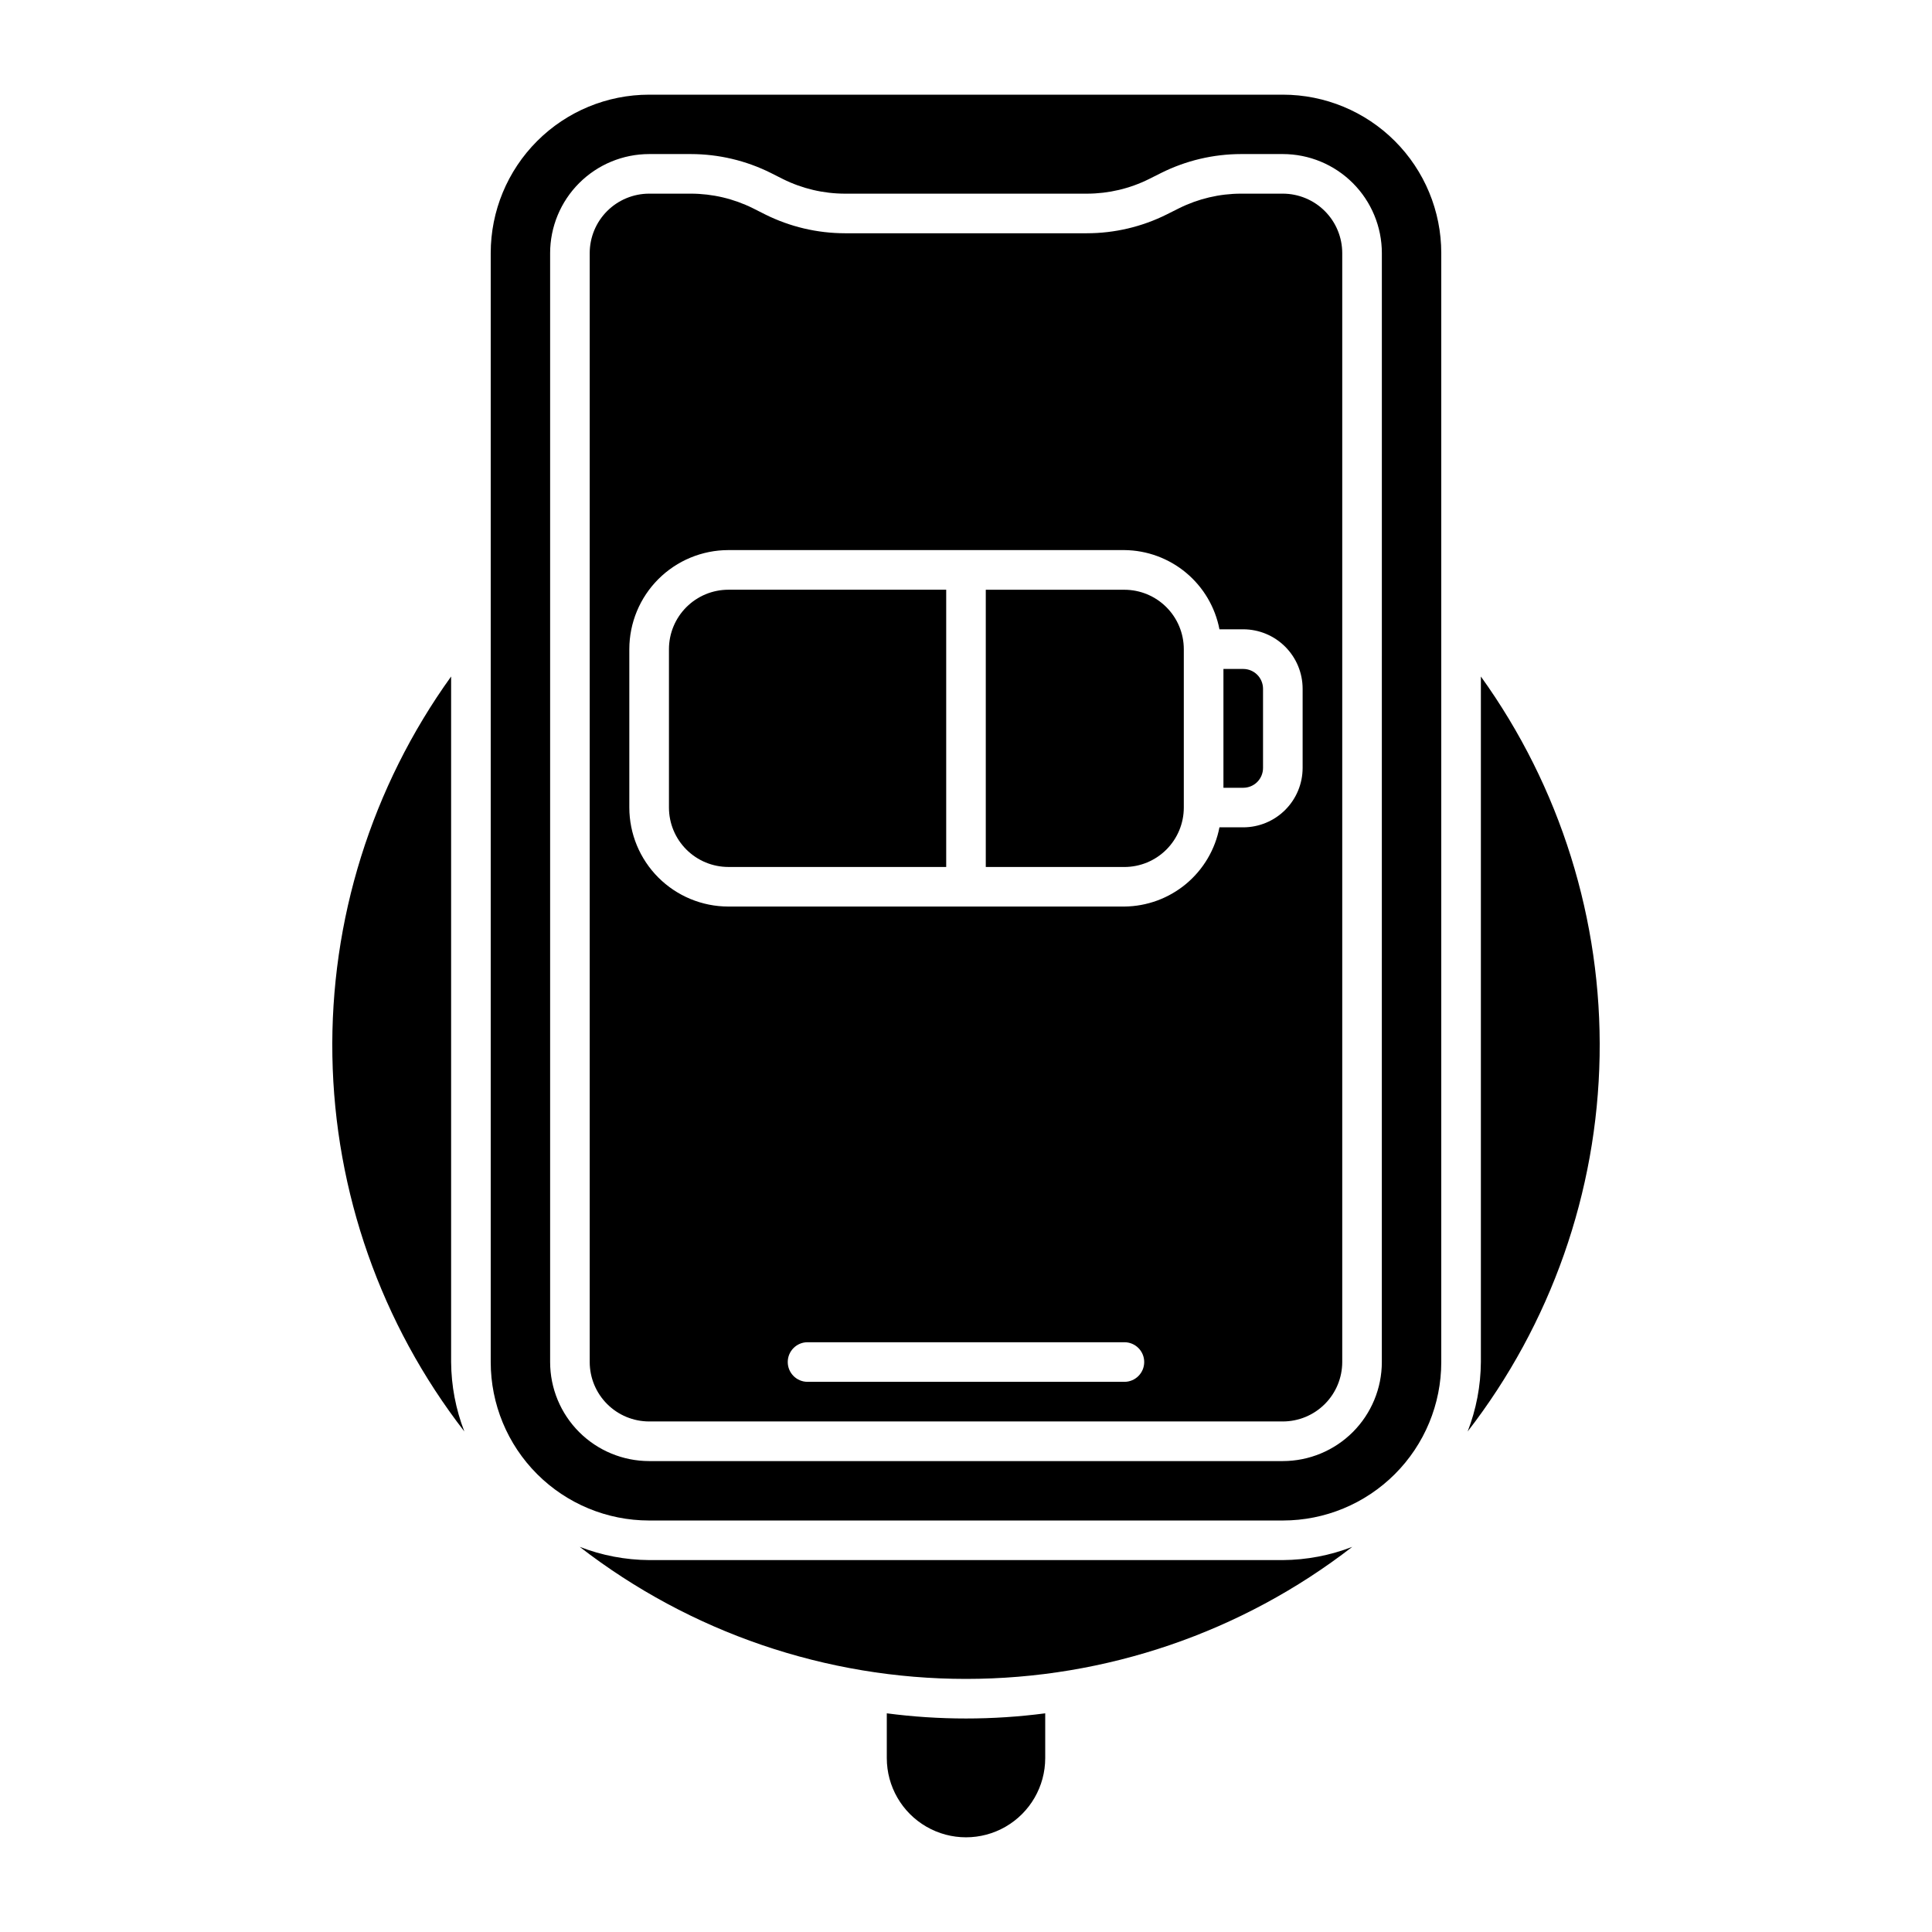<?xml version="1.0" encoding="UTF-8"?>
<!-- Uploaded to: SVG Repo, www.svgrepo.com, Generator: SVG Repo Mixer Tools -->
<svg fill="#000000" width="800px" height="800px" version="1.1" viewBox="144 144 512 512" xmlns="http://www.w3.org/2000/svg">
 <g>
  <path d="m441.98 300.29h-36.738v73.473h36.738c4.172-0.004 8.176-1.664 11.125-4.617 2.953-2.949 4.613-6.953 4.617-11.125v-41.984c-0.004-4.176-1.664-8.176-4.617-11.129-2.949-2.953-6.953-4.613-11.125-4.617z"/>
  <path d="m321.28 316.03v41.984c0.004 4.172 1.664 8.176 4.617 11.125 2.953 2.953 6.953 4.613 11.129 4.617h57.727v-73.473h-57.727c-4.176 0.004-8.176 1.664-11.129 4.617s-4.613 6.953-4.617 11.129z"/>
  <path d="m473.47 321.28h-5.246v31.488h5.246c1.391 0 2.727-0.551 3.711-1.535 0.98-0.984 1.535-2.32 1.535-3.711v-20.992c0-1.395-0.555-2.727-1.535-3.711-0.984-0.984-2.32-1.539-3.711-1.539z"/>
  <path d="m483.96 169.09h-167.93c-11.137 0-21.816 4.422-29.688 12.297-7.875 7.875-12.297 18.551-12.297 29.688v293.89c0 11.137 4.422 21.816 12.297 29.688 7.871 7.875 18.551 12.297 29.688 12.297h167.94-0.004c11.137 0 21.816-4.422 29.688-12.297 7.875-7.871 12.297-18.551 12.297-29.688v-293.89c0-11.137-4.422-21.812-12.297-29.688-7.871-7.875-18.551-12.297-29.688-12.297zm26.238 335.87h0.004c-0.008 6.961-2.773 13.629-7.691 18.551-4.922 4.918-11.59 7.684-18.551 7.691h-167.93c-6.957-0.008-13.629-2.773-18.547-7.691-4.922-4.922-7.688-11.59-7.695-18.551v-293.89c0.008-6.957 2.773-13.629 7.695-18.547 4.918-4.922 11.59-7.688 18.547-7.695h11.078c7.332 0.012 14.562 1.715 21.125 4.984l3.269 1.648c5.106 2.535 10.727 3.856 16.422 3.863h64.145c5.703-0.008 11.324-1.332 16.43-3.875l3.25-1.629c6.566-3.273 13.801-4.981 21.137-4.992h11.078c6.961 0.008 13.629 2.773 18.551 7.695 4.918 4.918 7.684 11.59 7.691 18.547z"/>
  <path d="m483.96 195.32h-11.078c-5.703 0.012-11.324 1.336-16.43 3.875l-3.25 1.629c-6.566 3.277-13.801 4.984-21.137 4.992h-64.145c-7.332-0.008-14.562-1.711-21.125-4.981l-3.269-1.648c-5.106-2.535-10.723-3.856-16.422-3.867h-11.078c-4.176 0.008-8.176 1.668-11.129 4.617-2.953 2.953-4.613 6.953-4.617 11.129v293.89c0.004 4.176 1.664 8.18 4.617 11.129 2.953 2.953 6.953 4.613 11.129 4.617h167.94-0.004c4.176-0.004 8.18-1.664 11.129-4.617 2.953-2.949 4.613-6.953 4.617-11.129v-293.89c-0.004-4.176-1.664-8.176-4.617-11.129-2.949-2.949-6.953-4.609-11.129-4.617zm-41.984 314.88h-83.965c-2.898 0-5.25-2.352-5.25-5.25 0-2.898 2.352-5.246 5.25-5.246h83.969c2.898 0 5.246 2.348 5.246 5.246 0 2.898-2.348 5.25-5.246 5.25zm47.234-162.69c-0.004 4.172-1.664 8.176-4.617 11.125-2.949 2.953-6.953 4.613-11.125 4.617h-6.301c-1.129 5.867-4.258 11.164-8.848 14.992-4.594 3.824-10.367 5.945-16.34 6h-104.96c-6.957-0.004-13.629-2.773-18.551-7.691-4.918-4.922-7.684-11.59-7.691-18.547v-41.984c0.008-6.957 2.773-13.629 7.691-18.547 4.922-4.922 11.594-7.688 18.551-7.695h104.96c5.973 0.055 11.746 2.176 16.34 6.004 4.59 3.824 7.719 9.121 8.848 14.988h6.301c4.172 0.004 8.176 1.664 11.125 4.617 2.953 2.953 4.613 6.953 4.617 11.129z"/>
  <path d="m532.94 523.36c22.074-28.516 34.34-63.402 34.973-99.457 0.633-36.055-10.406-71.348-31.465-100.62v181.68c-0.043 6.297-1.23 12.531-3.508 18.402z"/>
  <path d="m316.03 557.44c-6.297-0.043-12.531-1.23-18.402-3.508 29.305 22.688 65.312 34.996 102.37 34.996 37.055 0 73.062-12.309 102.37-34.996-5.871 2.277-12.105 3.465-18.402 3.508z"/>
  <path d="m263.55 323.28c-21.059 29.273-32.094 64.566-31.465 100.62 0.633 36.055 12.898 70.941 34.973 99.457-2.277-5.871-3.465-12.105-3.508-18.402z"/>
  <path d="m379.01 598.05v11.863c0 7.5 4 14.43 10.496 18.18 6.492 3.75 14.496 3.75 20.992 0 6.492-3.75 10.496-10.68 10.496-18.18v-11.863c-13.938 1.824-28.051 1.824-41.984 0z"/>
 </g>
</svg>